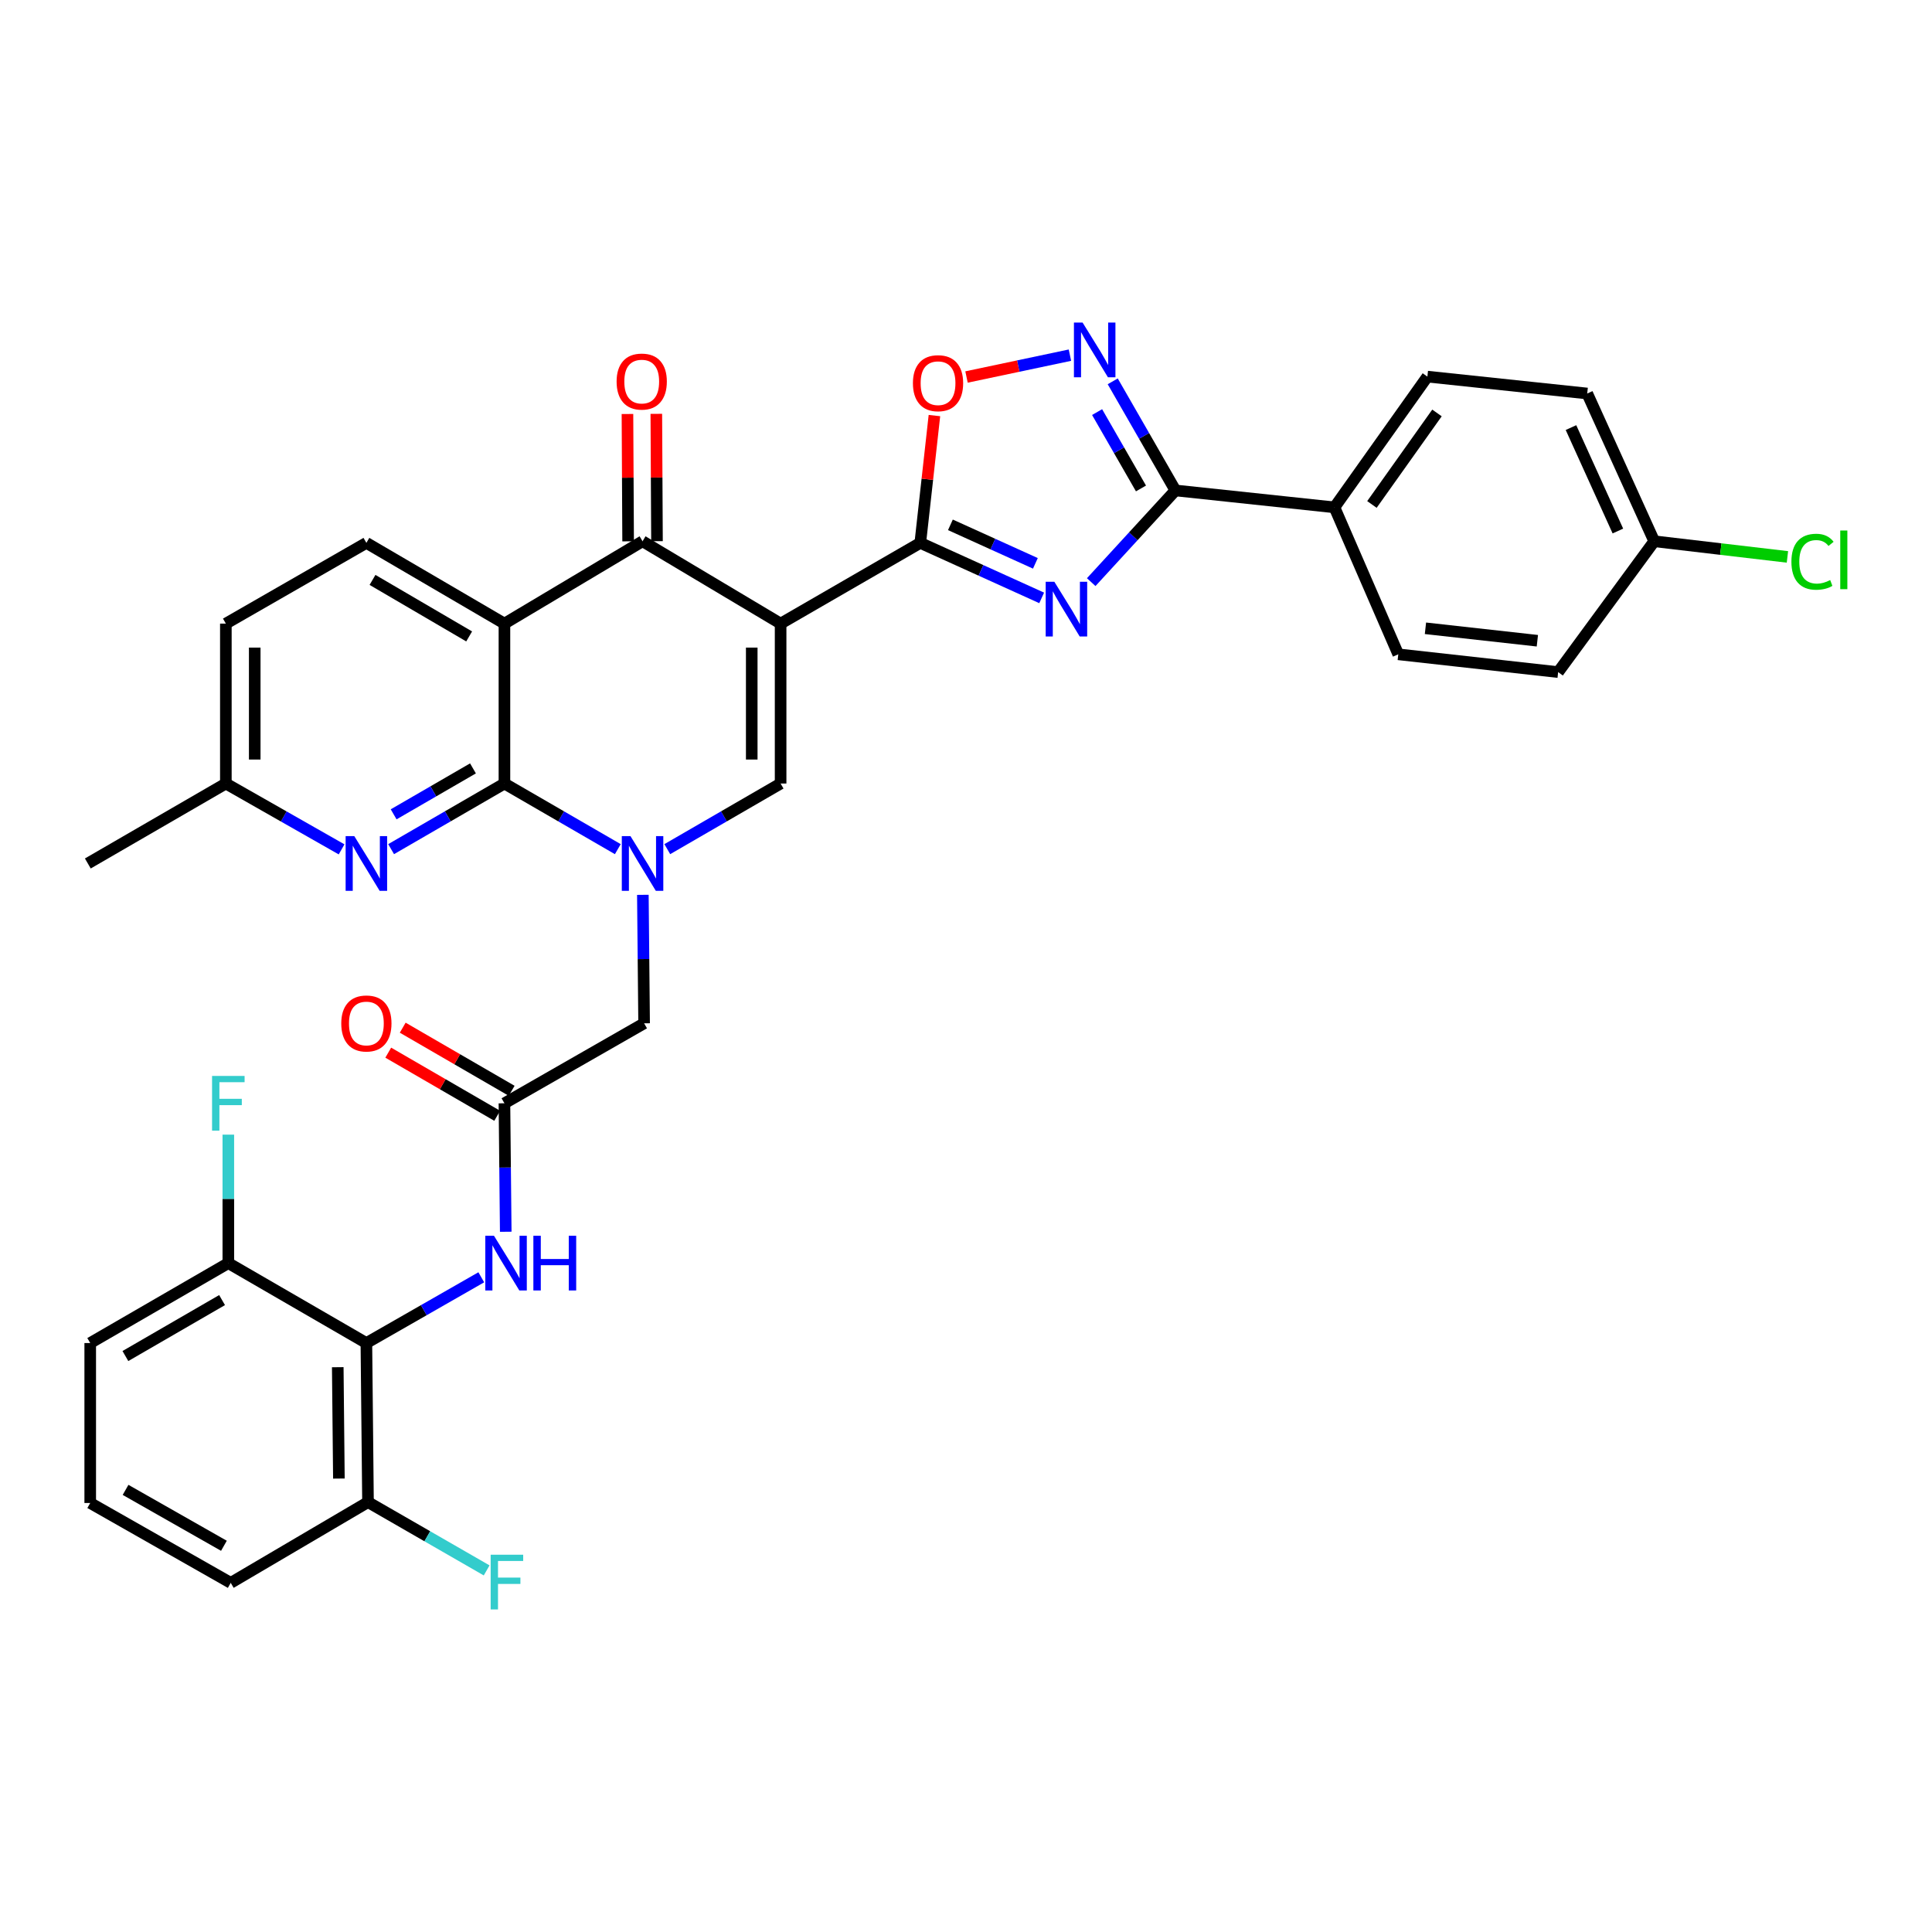 <?xml version='1.0' encoding='iso-8859-1'?>
<svg version='1.1' baseProfile='full'
              xmlns='http://www.w3.org/2000/svg'
                      xmlns:rdkit='http://www.rdkit.org/xml'
                      xmlns:xlink='http://www.w3.org/1999/xlink'
                  xml:space='preserve'
width='1000px' height='1000px' viewBox='0 0 1000 1000'>
<!-- END OF HEADER -->
<rect style='opacity:1.0;fill:#FFFFFF;stroke:none' width='1000' height='1000' x='0' y='0'> </rect>
<path class='bond-2' d='M 404.042,322.781 L 476.337,280.993' style='fill:none;fill-rule:evenodd;stroke:#000000;stroke-width:6px;stroke-linecap:butt;stroke-linejoin:miter;stroke-opacity:1' />
<path class='bond-5' d='M 404.042,322.781 L 332.585,280.155' style='fill:none;fill-rule:evenodd;stroke:#000000;stroke-width:6px;stroke-linecap:butt;stroke-linejoin:miter;stroke-opacity:1' />
<path class='bond-6' d='M 404.042,322.781 L 404.042,405.553' style='fill:none;fill-rule:evenodd;stroke:#000000;stroke-width:6px;stroke-linecap:butt;stroke-linejoin:miter;stroke-opacity:1' />
<path class='bond-6' d='M 389.1,335.197 L 389.1,393.137' style='fill:none;fill-rule:evenodd;stroke:#000000;stroke-width:6px;stroke-linecap:butt;stroke-linejoin:miter;stroke-opacity:1' />
<path class='bond-0' d='M 345.39,439.519 L 374.716,422.536' style='fill:none;fill-rule:evenodd;stroke:#0000FF;stroke-width:6px;stroke-linecap:butt;stroke-linejoin:miter;stroke-opacity:1' />
<path class='bond-0' d='M 374.716,422.536 L 404.042,405.553' style='fill:none;fill-rule:evenodd;stroke:#000000;stroke-width:6px;stroke-linecap:butt;stroke-linejoin:miter;stroke-opacity:1' />
<path class='bond-1' d='M 319.78,439.522 L 290.438,422.538' style='fill:none;fill-rule:evenodd;stroke:#0000FF;stroke-width:6px;stroke-linecap:butt;stroke-linejoin:miter;stroke-opacity:1' />
<path class='bond-1' d='M 290.438,422.538 L 261.095,405.553' style='fill:none;fill-rule:evenodd;stroke:#000000;stroke-width:6px;stroke-linecap:butt;stroke-linejoin:miter;stroke-opacity:1' />
<path class='bond-14' d='M 332.743,463.163 L 333.067,496.414' style='fill:none;fill-rule:evenodd;stroke:#0000FF;stroke-width:6px;stroke-linecap:butt;stroke-linejoin:miter;stroke-opacity:1' />
<path class='bond-14' d='M 333.067,496.414 L 333.391,529.664' style='fill:none;fill-rule:evenodd;stroke:#000000;stroke-width:6px;stroke-linecap:butt;stroke-linejoin:miter;stroke-opacity:1' />
<path class='bond-10' d='M 261.095,405.553 L 231.769,422.536' style='fill:none;fill-rule:evenodd;stroke:#000000;stroke-width:6px;stroke-linecap:butt;stroke-linejoin:miter;stroke-opacity:1' />
<path class='bond-10' d='M 231.769,422.536 L 202.443,439.519' style='fill:none;fill-rule:evenodd;stroke:#0000FF;stroke-width:6px;stroke-linecap:butt;stroke-linejoin:miter;stroke-opacity:1' />
<path class='bond-10' d='M 244.809,397.717 L 224.281,409.606' style='fill:none;fill-rule:evenodd;stroke:#000000;stroke-width:6px;stroke-linecap:butt;stroke-linejoin:miter;stroke-opacity:1' />
<path class='bond-10' d='M 224.281,409.606 L 203.752,421.494' style='fill:none;fill-rule:evenodd;stroke:#0000FF;stroke-width:6px;stroke-linecap:butt;stroke-linejoin:miter;stroke-opacity:1' />
<path class='bond-35' d='M 261.095,405.553 L 261.095,322.781' style='fill:none;fill-rule:evenodd;stroke:#000000;stroke-width:6px;stroke-linecap:butt;stroke-linejoin:miter;stroke-opacity:1' />
<path class='bond-3' d='M 476.337,280.993 L 507.754,295.231' style='fill:none;fill-rule:evenodd;stroke:#000000;stroke-width:6px;stroke-linecap:butt;stroke-linejoin:miter;stroke-opacity:1' />
<path class='bond-3' d='M 507.754,295.231 L 539.17,309.469' style='fill:none;fill-rule:evenodd;stroke:#0000FF;stroke-width:6px;stroke-linecap:butt;stroke-linejoin:miter;stroke-opacity:1' />
<path class='bond-3' d='M 491.93,271.655 L 513.922,281.621' style='fill:none;fill-rule:evenodd;stroke:#000000;stroke-width:6px;stroke-linecap:butt;stroke-linejoin:miter;stroke-opacity:1' />
<path class='bond-3' d='M 513.922,281.621 L 535.913,291.588' style='fill:none;fill-rule:evenodd;stroke:#0000FF;stroke-width:6px;stroke-linecap:butt;stroke-linejoin:miter;stroke-opacity:1' />
<path class='bond-9' d='M 476.337,280.993 L 479.997,248.045' style='fill:none;fill-rule:evenodd;stroke:#000000;stroke-width:6px;stroke-linecap:butt;stroke-linejoin:miter;stroke-opacity:1' />
<path class='bond-9' d='M 479.997,248.045 L 483.656,215.096' style='fill:none;fill-rule:evenodd;stroke:#FF0000;stroke-width:6px;stroke-linecap:butt;stroke-linejoin:miter;stroke-opacity:1' />
<path class='bond-7' d='M 564.811,301.31 L 586.602,277.579' style='fill:none;fill-rule:evenodd;stroke:#0000FF;stroke-width:6px;stroke-linecap:butt;stroke-linejoin:miter;stroke-opacity:1' />
<path class='bond-7' d='M 586.602,277.579 L 608.393,253.848' style='fill:none;fill-rule:evenodd;stroke:#000000;stroke-width:6px;stroke-linecap:butt;stroke-linejoin:miter;stroke-opacity:1' />
<path class='bond-4' d='M 261.095,322.781 L 332.585,280.155' style='fill:none;fill-rule:evenodd;stroke:#000000;stroke-width:6px;stroke-linecap:butt;stroke-linejoin:miter;stroke-opacity:1' />
<path class='bond-15' d='M 261.095,322.781 L 189.638,280.993' style='fill:none;fill-rule:evenodd;stroke:#000000;stroke-width:6px;stroke-linecap:butt;stroke-linejoin:miter;stroke-opacity:1' />
<path class='bond-15' d='M 242.834,329.412 L 192.814,300.16' style='fill:none;fill-rule:evenodd;stroke:#000000;stroke-width:6px;stroke-linecap:butt;stroke-linejoin:miter;stroke-opacity:1' />
<path class='bond-17' d='M 340.056,280.116 L 339.884,247.161' style='fill:none;fill-rule:evenodd;stroke:#000000;stroke-width:6px;stroke-linecap:butt;stroke-linejoin:miter;stroke-opacity:1' />
<path class='bond-17' d='M 339.884,247.161 L 339.712,214.206' style='fill:none;fill-rule:evenodd;stroke:#FF0000;stroke-width:6px;stroke-linecap:butt;stroke-linejoin:miter;stroke-opacity:1' />
<path class='bond-17' d='M 325.114,280.194 L 324.942,247.239' style='fill:none;fill-rule:evenodd;stroke:#000000;stroke-width:6px;stroke-linecap:butt;stroke-linejoin:miter;stroke-opacity:1' />
<path class='bond-17' d='M 324.942,247.239 L 324.77,214.284' style='fill:none;fill-rule:evenodd;stroke:#FF0000;stroke-width:6px;stroke-linecap:butt;stroke-linejoin:miter;stroke-opacity:1' />
<path class='bond-16' d='M 608.393,253.848 L 690.716,262.606' style='fill:none;fill-rule:evenodd;stroke:#000000;stroke-width:6px;stroke-linecap:butt;stroke-linejoin:miter;stroke-opacity:1' />
<path class='bond-36' d='M 608.393,253.848 L 592.17,225.613' style='fill:none;fill-rule:evenodd;stroke:#000000;stroke-width:6px;stroke-linecap:butt;stroke-linejoin:miter;stroke-opacity:1' />
<path class='bond-36' d='M 592.17,225.613 L 575.946,197.378' style='fill:none;fill-rule:evenodd;stroke:#0000FF;stroke-width:6px;stroke-linecap:butt;stroke-linejoin:miter;stroke-opacity:1' />
<path class='bond-36' d='M 590.57,252.822 L 579.214,233.057' style='fill:none;fill-rule:evenodd;stroke:#000000;stroke-width:6px;stroke-linecap:butt;stroke-linejoin:miter;stroke-opacity:1' />
<path class='bond-36' d='M 579.214,233.057 L 567.857,213.293' style='fill:none;fill-rule:evenodd;stroke:#0000FF;stroke-width:6px;stroke-linecap:butt;stroke-linejoin:miter;stroke-opacity:1' />
<path class='bond-8' d='M 553.793,183.829 L 527.032,189.484' style='fill:none;fill-rule:evenodd;stroke:#0000FF;stroke-width:6px;stroke-linecap:butt;stroke-linejoin:miter;stroke-opacity:1' />
<path class='bond-8' d='M 527.032,189.484 L 500.271,195.139' style='fill:none;fill-rule:evenodd;stroke:#FF0000;stroke-width:6px;stroke-linecap:butt;stroke-linejoin:miter;stroke-opacity:1' />
<path class='bond-21' d='M 176.806,439.634 L 146.855,422.593' style='fill:none;fill-rule:evenodd;stroke:#0000FF;stroke-width:6px;stroke-linecap:butt;stroke-linejoin:miter;stroke-opacity:1' />
<path class='bond-21' d='M 146.855,422.593 L 116.903,405.553' style='fill:none;fill-rule:evenodd;stroke:#000000;stroke-width:6px;stroke-linecap:butt;stroke-linejoin:miter;stroke-opacity:1' />
<path class='bond-11' d='M 189.638,695.157 L 219.375,678.14' style='fill:none;fill-rule:evenodd;stroke:#000000;stroke-width:6px;stroke-linecap:butt;stroke-linejoin:miter;stroke-opacity:1' />
<path class='bond-11' d='M 219.375,678.14 L 249.111,661.122' style='fill:none;fill-rule:evenodd;stroke:#0000FF;stroke-width:6px;stroke-linecap:butt;stroke-linejoin:miter;stroke-opacity:1' />
<path class='bond-18' d='M 189.638,695.157 L 190.477,777.497' style='fill:none;fill-rule:evenodd;stroke:#000000;stroke-width:6px;stroke-linecap:butt;stroke-linejoin:miter;stroke-opacity:1' />
<path class='bond-18' d='M 174.823,707.661 L 175.41,765.298' style='fill:none;fill-rule:evenodd;stroke:#000000;stroke-width:6px;stroke-linecap:butt;stroke-linejoin:miter;stroke-opacity:1' />
<path class='bond-19' d='M 189.638,695.157 L 118.181,653.784' style='fill:none;fill-rule:evenodd;stroke:#000000;stroke-width:6px;stroke-linecap:butt;stroke-linejoin:miter;stroke-opacity:1' />
<path class='bond-12' d='M 261.769,637.556 L 261.432,604.309' style='fill:none;fill-rule:evenodd;stroke:#0000FF;stroke-width:6px;stroke-linecap:butt;stroke-linejoin:miter;stroke-opacity:1' />
<path class='bond-12' d='M 261.432,604.309 L 261.095,571.063' style='fill:none;fill-rule:evenodd;stroke:#000000;stroke-width:6px;stroke-linecap:butt;stroke-linejoin:miter;stroke-opacity:1' />
<path class='bond-13' d='M 261.095,571.063 L 333.391,529.664' style='fill:none;fill-rule:evenodd;stroke:#000000;stroke-width:6px;stroke-linecap:butt;stroke-linejoin:miter;stroke-opacity:1' />
<path class='bond-20' d='M 264.84,564.598 L 236.644,548.263' style='fill:none;fill-rule:evenodd;stroke:#000000;stroke-width:6px;stroke-linecap:butt;stroke-linejoin:miter;stroke-opacity:1' />
<path class='bond-20' d='M 236.644,548.263 L 208.448,531.927' style='fill:none;fill-rule:evenodd;stroke:#FF0000;stroke-width:6px;stroke-linecap:butt;stroke-linejoin:miter;stroke-opacity:1' />
<path class='bond-20' d='M 257.35,577.527 L 229.154,561.192' style='fill:none;fill-rule:evenodd;stroke:#000000;stroke-width:6px;stroke-linecap:butt;stroke-linejoin:miter;stroke-opacity:1' />
<path class='bond-20' d='M 229.154,561.192 L 200.958,544.857' style='fill:none;fill-rule:evenodd;stroke:#FF0000;stroke-width:6px;stroke-linecap:butt;stroke-linejoin:miter;stroke-opacity:1' />
<path class='bond-24' d='M 189.638,280.993 L 116.903,322.781' style='fill:none;fill-rule:evenodd;stroke:#000000;stroke-width:6px;stroke-linecap:butt;stroke-linejoin:miter;stroke-opacity:1' />
<path class='bond-22' d='M 690.716,262.606 L 738.814,194.934' style='fill:none;fill-rule:evenodd;stroke:#000000;stroke-width:6px;stroke-linecap:butt;stroke-linejoin:miter;stroke-opacity:1' />
<path class='bond-22' d='M 710.11,261.112 L 743.778,213.742' style='fill:none;fill-rule:evenodd;stroke:#000000;stroke-width:6px;stroke-linecap:butt;stroke-linejoin:miter;stroke-opacity:1' />
<path class='bond-23' d='M 690.716,262.606 L 723.747,338.67' style='fill:none;fill-rule:evenodd;stroke:#000000;stroke-width:6px;stroke-linecap:butt;stroke-linejoin:miter;stroke-opacity:1' />
<path class='bond-26' d='M 190.477,777.497 L 221.182,795.168' style='fill:none;fill-rule:evenodd;stroke:#000000;stroke-width:6px;stroke-linecap:butt;stroke-linejoin:miter;stroke-opacity:1' />
<path class='bond-26' d='M 221.182,795.168 L 251.888,812.839' style='fill:none;fill-rule:evenodd;stroke:#33CCCC;stroke-width:6px;stroke-linecap:butt;stroke-linejoin:miter;stroke-opacity:1' />
<path class='bond-32' d='M 190.477,777.497 L 119.427,819.286' style='fill:none;fill-rule:evenodd;stroke:#000000;stroke-width:6px;stroke-linecap:butt;stroke-linejoin:miter;stroke-opacity:1' />
<path class='bond-27' d='M 118.181,653.784 L 118.181,620.537' style='fill:none;fill-rule:evenodd;stroke:#000000;stroke-width:6px;stroke-linecap:butt;stroke-linejoin:miter;stroke-opacity:1' />
<path class='bond-27' d='M 118.181,620.537 L 118.181,587.291' style='fill:none;fill-rule:evenodd;stroke:#33CCCC;stroke-width:6px;stroke-linecap:butt;stroke-linejoin:miter;stroke-opacity:1' />
<path class='bond-33' d='M 118.181,653.784 L 46.7,695.157' style='fill:none;fill-rule:evenodd;stroke:#000000;stroke-width:6px;stroke-linecap:butt;stroke-linejoin:miter;stroke-opacity:1' />
<path class='bond-33' d='M 114.944,672.922 L 64.907,701.884' style='fill:none;fill-rule:evenodd;stroke:#000000;stroke-width:6px;stroke-linecap:butt;stroke-linejoin:miter;stroke-opacity:1' />
<path class='bond-34' d='M 116.903,405.553 L 45.455,446.934' style='fill:none;fill-rule:evenodd;stroke:#000000;stroke-width:6px;stroke-linecap:butt;stroke-linejoin:miter;stroke-opacity:1' />
<path class='bond-37' d='M 116.903,405.553 L 116.903,322.781' style='fill:none;fill-rule:evenodd;stroke:#000000;stroke-width:6px;stroke-linecap:butt;stroke-linejoin:miter;stroke-opacity:1' />
<path class='bond-37' d='M 131.845,393.137 L 131.845,335.197' style='fill:none;fill-rule:evenodd;stroke:#000000;stroke-width:6px;stroke-linecap:butt;stroke-linejoin:miter;stroke-opacity:1' />
<path class='bond-29' d='M 738.814,194.934 L 821.544,203.676' style='fill:none;fill-rule:evenodd;stroke:#000000;stroke-width:6px;stroke-linecap:butt;stroke-linejoin:miter;stroke-opacity:1' />
<path class='bond-28' d='M 723.747,338.67 L 806.493,347.876' style='fill:none;fill-rule:evenodd;stroke:#000000;stroke-width:6px;stroke-linecap:butt;stroke-linejoin:miter;stroke-opacity:1' />
<path class='bond-28' d='M 737.811,325.2 L 795.734,331.645' style='fill:none;fill-rule:evenodd;stroke:#000000;stroke-width:6px;stroke-linecap:butt;stroke-linejoin:miter;stroke-opacity:1' />
<path class='bond-25' d='M 856.226,280.155 L 806.493,347.876' style='fill:none;fill-rule:evenodd;stroke:#000000;stroke-width:6px;stroke-linecap:butt;stroke-linejoin:miter;stroke-opacity:1' />
<path class='bond-30' d='M 856.226,280.155 L 890.697,284.203' style='fill:none;fill-rule:evenodd;stroke:#000000;stroke-width:6px;stroke-linecap:butt;stroke-linejoin:miter;stroke-opacity:1' />
<path class='bond-30' d='M 890.697,284.203 L 925.169,288.251' style='fill:none;fill-rule:evenodd;stroke:#00CC00;stroke-width:6px;stroke-linecap:butt;stroke-linejoin:miter;stroke-opacity:1' />
<path class='bond-38' d='M 856.226,280.155 L 821.544,203.676' style='fill:none;fill-rule:evenodd;stroke:#000000;stroke-width:6px;stroke-linecap:butt;stroke-linejoin:miter;stroke-opacity:1' />
<path class='bond-38' d='M 837.415,274.854 L 813.138,221.319' style='fill:none;fill-rule:evenodd;stroke:#000000;stroke-width:6px;stroke-linecap:butt;stroke-linejoin:miter;stroke-opacity:1' />
<path class='bond-31' d='M 46.7,777.945 L 46.7,695.157' style='fill:none;fill-rule:evenodd;stroke:#000000;stroke-width:6px;stroke-linecap:butt;stroke-linejoin:miter;stroke-opacity:1' />
<path class='bond-39' d='M 46.7,777.945 L 119.427,819.286' style='fill:none;fill-rule:evenodd;stroke:#000000;stroke-width:6px;stroke-linecap:butt;stroke-linejoin:miter;stroke-opacity:1' />
<path class='bond-39' d='M 64.993,771.156 L 115.902,800.094' style='fill:none;fill-rule:evenodd;stroke:#000000;stroke-width:6px;stroke-linecap:butt;stroke-linejoin:miter;stroke-opacity:1' />
<path  class='atom-1' d='M 326.325 432.774
L 335.605 447.774
Q 336.525 449.254, 338.005 451.934
Q 339.485 454.614, 339.565 454.774
L 339.565 432.774
L 343.325 432.774
L 343.325 461.094
L 339.445 461.094
L 329.485 444.694
Q 328.325 442.774, 327.085 440.574
Q 325.885 438.374, 325.525 437.694
L 325.525 461.094
L 321.845 461.094
L 321.845 432.774
L 326.325 432.774
' fill='#0000FF'/>
<path  class='atom-4' d='M 545.726 301.117
L 555.006 316.117
Q 555.926 317.597, 557.406 320.277
Q 558.886 322.957, 558.966 323.117
L 558.966 301.117
L 562.726 301.117
L 562.726 329.437
L 558.846 329.437
L 548.886 313.037
Q 547.726 311.117, 546.486 308.917
Q 545.286 306.717, 544.926 306.037
L 544.926 329.437
L 541.246 329.437
L 541.246 301.117
L 545.726 301.117
' fill='#0000FF'/>
<path  class='atom-9' d='M 560.345 166.961
L 569.625 181.961
Q 570.545 183.441, 572.025 186.121
Q 573.505 188.801, 573.585 188.961
L 573.585 166.961
L 577.345 166.961
L 577.345 195.281
L 573.465 195.281
L 563.505 178.881
Q 562.345 176.961, 561.105 174.761
Q 559.905 172.561, 559.545 171.881
L 559.545 195.281
L 555.865 195.281
L 555.865 166.961
L 560.345 166.961
' fill='#0000FF'/>
<path  class='atom-10' d='M 472.527 198.335
Q 472.527 191.535, 475.887 187.735
Q 479.247 183.935, 485.527 183.935
Q 491.807 183.935, 495.167 187.735
Q 498.527 191.535, 498.527 198.335
Q 498.527 205.215, 495.127 209.135
Q 491.727 213.015, 485.527 213.015
Q 479.287 213.015, 475.887 209.135
Q 472.527 205.255, 472.527 198.335
M 485.527 209.815
Q 489.847 209.815, 492.167 206.935
Q 494.527 204.015, 494.527 198.335
Q 494.527 192.775, 492.167 189.975
Q 489.847 187.135, 485.527 187.135
Q 481.207 187.135, 478.847 189.935
Q 476.527 192.735, 476.527 198.335
Q 476.527 204.055, 478.847 206.935
Q 481.207 209.815, 485.527 209.815
' fill='#FF0000'/>
<path  class='atom-11' d='M 183.378 432.774
L 192.658 447.774
Q 193.578 449.254, 195.058 451.934
Q 196.538 454.614, 196.618 454.774
L 196.618 432.774
L 200.378 432.774
L 200.378 461.094
L 196.498 461.094
L 186.538 444.694
Q 185.378 442.774, 184.138 440.574
Q 182.938 438.374, 182.578 437.694
L 182.578 461.094
L 178.898 461.094
L 178.898 432.774
L 183.378 432.774
' fill='#0000FF'/>
<path  class='atom-13' d='M 255.674 639.624
L 264.954 654.624
Q 265.874 656.104, 267.354 658.784
Q 268.834 661.464, 268.914 661.624
L 268.914 639.624
L 272.674 639.624
L 272.674 667.944
L 268.794 667.944
L 258.834 651.544
Q 257.674 649.624, 256.434 647.424
Q 255.234 645.224, 254.874 644.544
L 254.874 667.944
L 251.194 667.944
L 251.194 639.624
L 255.674 639.624
' fill='#0000FF'/>
<path  class='atom-13' d='M 276.074 639.624
L 279.914 639.624
L 279.914 651.664
L 294.394 651.664
L 294.394 639.624
L 298.234 639.624
L 298.234 667.944
L 294.394 667.944
L 294.394 654.864
L 279.914 654.864
L 279.914 667.944
L 276.074 667.944
L 276.074 639.624
' fill='#0000FF'/>
<path  class='atom-18' d='M 319.154 197.497
Q 319.154 190.697, 322.514 186.897
Q 325.874 183.097, 332.154 183.097
Q 338.434 183.097, 341.794 186.897
Q 345.154 190.697, 345.154 197.497
Q 345.154 204.377, 341.754 208.297
Q 338.354 212.177, 332.154 212.177
Q 325.914 212.177, 322.514 208.297
Q 319.154 204.417, 319.154 197.497
M 332.154 208.977
Q 336.474 208.977, 338.794 206.097
Q 341.154 203.177, 341.154 197.497
Q 341.154 191.937, 338.794 189.137
Q 336.474 186.297, 332.154 186.297
Q 327.834 186.297, 325.474 189.097
Q 323.154 191.897, 323.154 197.497
Q 323.154 203.217, 325.474 206.097
Q 327.834 208.977, 332.154 208.977
' fill='#FF0000'/>
<path  class='atom-21' d='M 176.638 529.744
Q 176.638 522.944, 179.998 519.144
Q 183.358 515.344, 189.638 515.344
Q 195.918 515.344, 199.278 519.144
Q 202.638 522.944, 202.638 529.744
Q 202.638 536.624, 199.238 540.544
Q 195.838 544.424, 189.638 544.424
Q 183.398 544.424, 179.998 540.544
Q 176.638 536.664, 176.638 529.744
M 189.638 541.224
Q 193.958 541.224, 196.278 538.344
Q 198.638 535.424, 198.638 529.744
Q 198.638 524.184, 196.278 521.384
Q 193.958 518.544, 189.638 518.544
Q 185.318 518.544, 182.958 521.344
Q 180.638 524.144, 180.638 529.744
Q 180.638 535.464, 182.958 538.344
Q 185.318 541.224, 189.638 541.224
' fill='#FF0000'/>
<path  class='atom-27' d='M 253.962 804.719
L 270.802 804.719
L 270.802 807.959
L 257.762 807.959
L 257.762 816.559
L 269.362 816.559
L 269.362 819.839
L 257.762 819.839
L 257.762 833.039
L 253.962 833.039
L 253.962 804.719
' fill='#33CCCC'/>
<path  class='atom-28' d='M 109.761 556.903
L 126.601 556.903
L 126.601 560.143
L 113.561 560.143
L 113.561 568.743
L 125.161 568.743
L 125.161 572.023
L 113.561 572.023
L 113.561 585.223
L 109.761 585.223
L 109.761 556.903
' fill='#33CCCC'/>
<path  class='atom-31' d='M 927.231 290.756
Q 927.231 283.716, 930.511 280.036
Q 933.831 276.316, 940.111 276.316
Q 945.951 276.316, 949.071 280.436
L 946.431 282.596
Q 944.151 279.596, 940.111 279.596
Q 935.831 279.596, 933.551 282.476
Q 931.311 285.316, 931.311 290.756
Q 931.311 296.356, 933.631 299.236
Q 935.991 302.116, 940.551 302.116
Q 943.671 302.116, 947.311 300.236
L 948.431 303.236
Q 946.951 304.196, 944.711 304.756
Q 942.471 305.316, 939.991 305.316
Q 933.831 305.316, 930.511 301.556
Q 927.231 297.796, 927.231 290.756
' fill='#00CC00'/>
<path  class='atom-31' d='M 952.511 274.596
L 956.191 274.596
L 956.191 304.956
L 952.511 304.956
L 952.511 274.596
' fill='#00CC00'/>
</svg>
